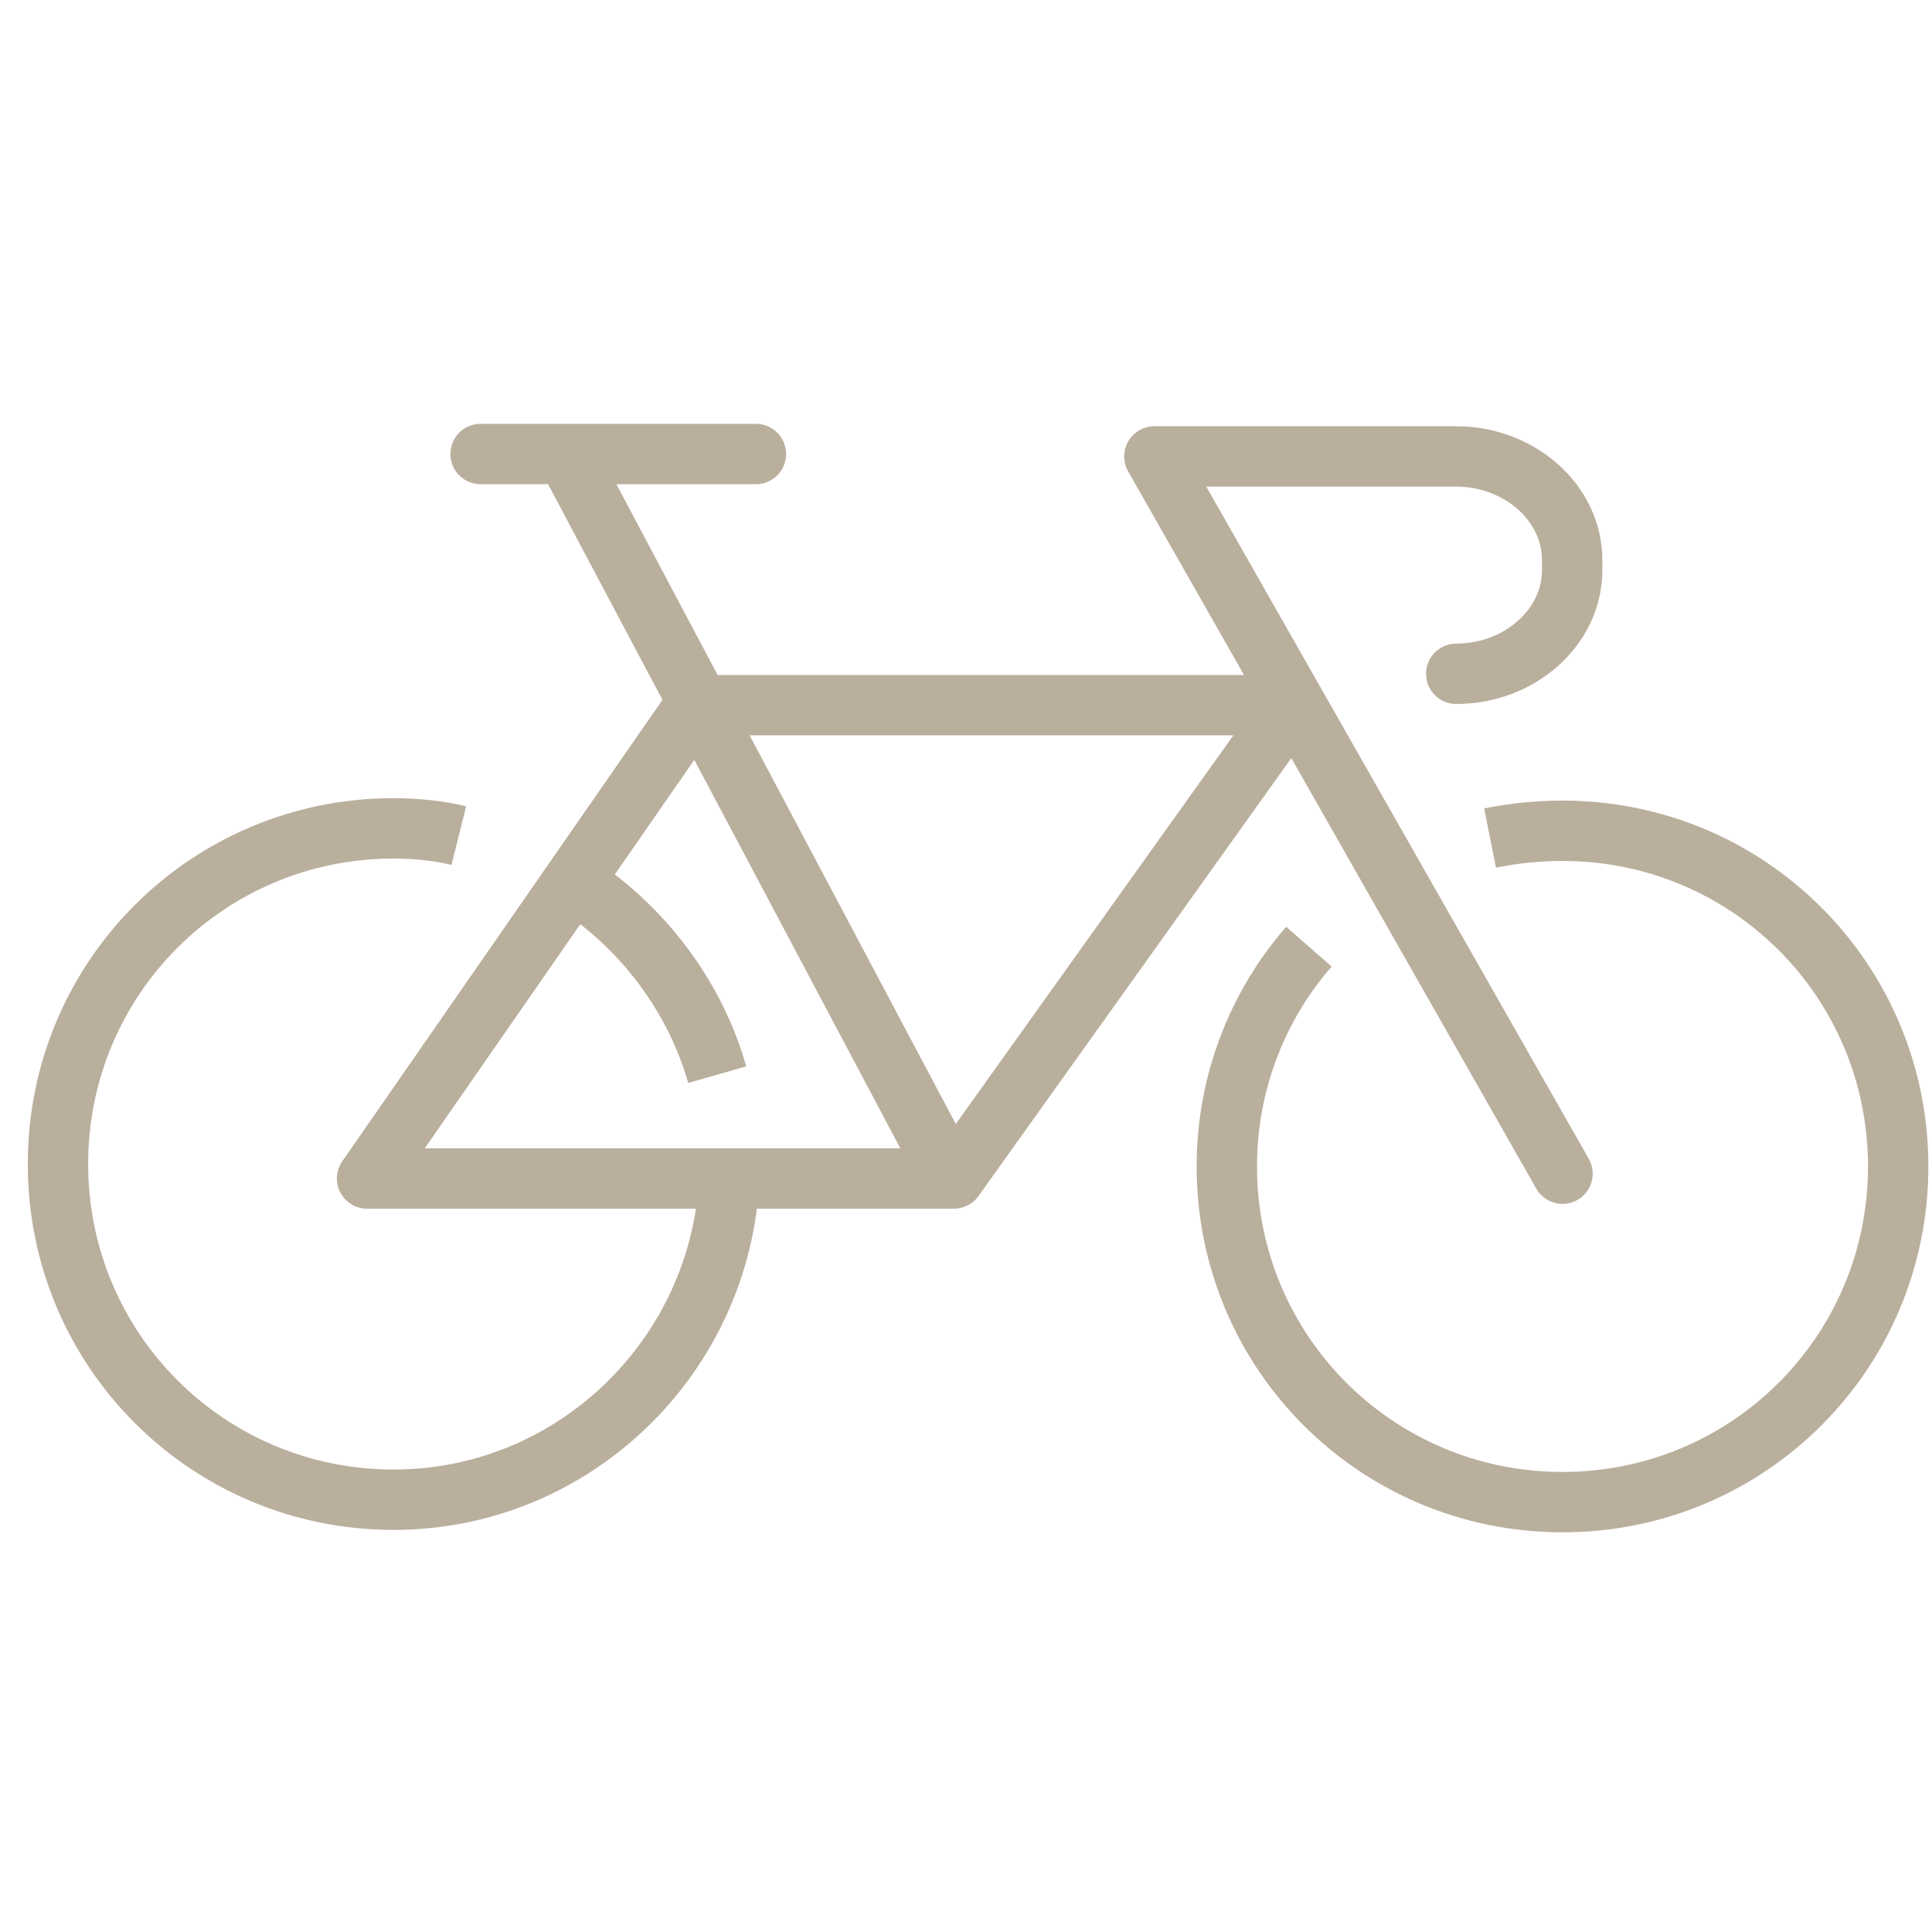 <?xml version="1.0" encoding="utf-8"?>
<!-- Generator: Adobe Illustrator 25.3.1, SVG Export Plug-In . SVG Version: 6.00 Build 0)  -->
<svg version="1.1" id="Layer_1" xmlns="http://www.w3.org/2000/svg" xmlns:xlink="http://www.w3.org/1999/xlink" x="0px" y="0px"
	 viewBox="0 0 80 80" style="enable-background:new 0 0 80 80;" xml:space="preserve">
<style type="text/css">
	.st0{fill:none;stroke:#BAAF9D;stroke-width:2.5;stroke-miterlimit:10;}
	.st1{fill:none;stroke:#BAAF9D;stroke-width:2.5;stroke-linecap:round;stroke-linejoin:round;stroke-miterlimit:10;}
</style>
<g>
	<path class="st0" d="M61.7,34.7c1-0.2,2-0.3,3-0.3c7.7,0,13.9,6.2,13.9,13.9c0,7.7-6.2,13.9-13.9,13.9c-7.7,0-13.9-6.2-13.9-13.9
		c0-3.5,1.3-6.7,3.4-9.1"/>
	<polygon class="st1" points="53.5,29.2 28.8,29.2 15.2,48.8 39.5,48.8 	"/>
	<line class="st1" x1="39.2" y1="48.5" x2="23.5" y2="18.9"/>
	<path class="st1" d="M64.7,48.6L47.8,18.9l12.5,0c2.6,0,4.8,1.9,4.8,4.3v0.4c0,2.4-2.2,4.3-4.8,4.3"/>
	<line class="st1" x1="19.9" y1="18.8" x2="31.3" y2="18.8"/>
	<path class="st0" d="M30.2,48.2c0,0.2,0,0.3,0,0.5c-0.3,7.4-6.4,13.4-13.9,13.4c-7.7,0-13.9-6.2-13.9-13.9
		c0-7.7,6.2-13.9,13.9-13.9c0.9,0,1.9,0.1,2.7,0.3"/>
	<path class="st0" d="M23.2,36.2c3.1,1.8,5.5,4.8,6.5,8.3"/>
</g>
</svg>
